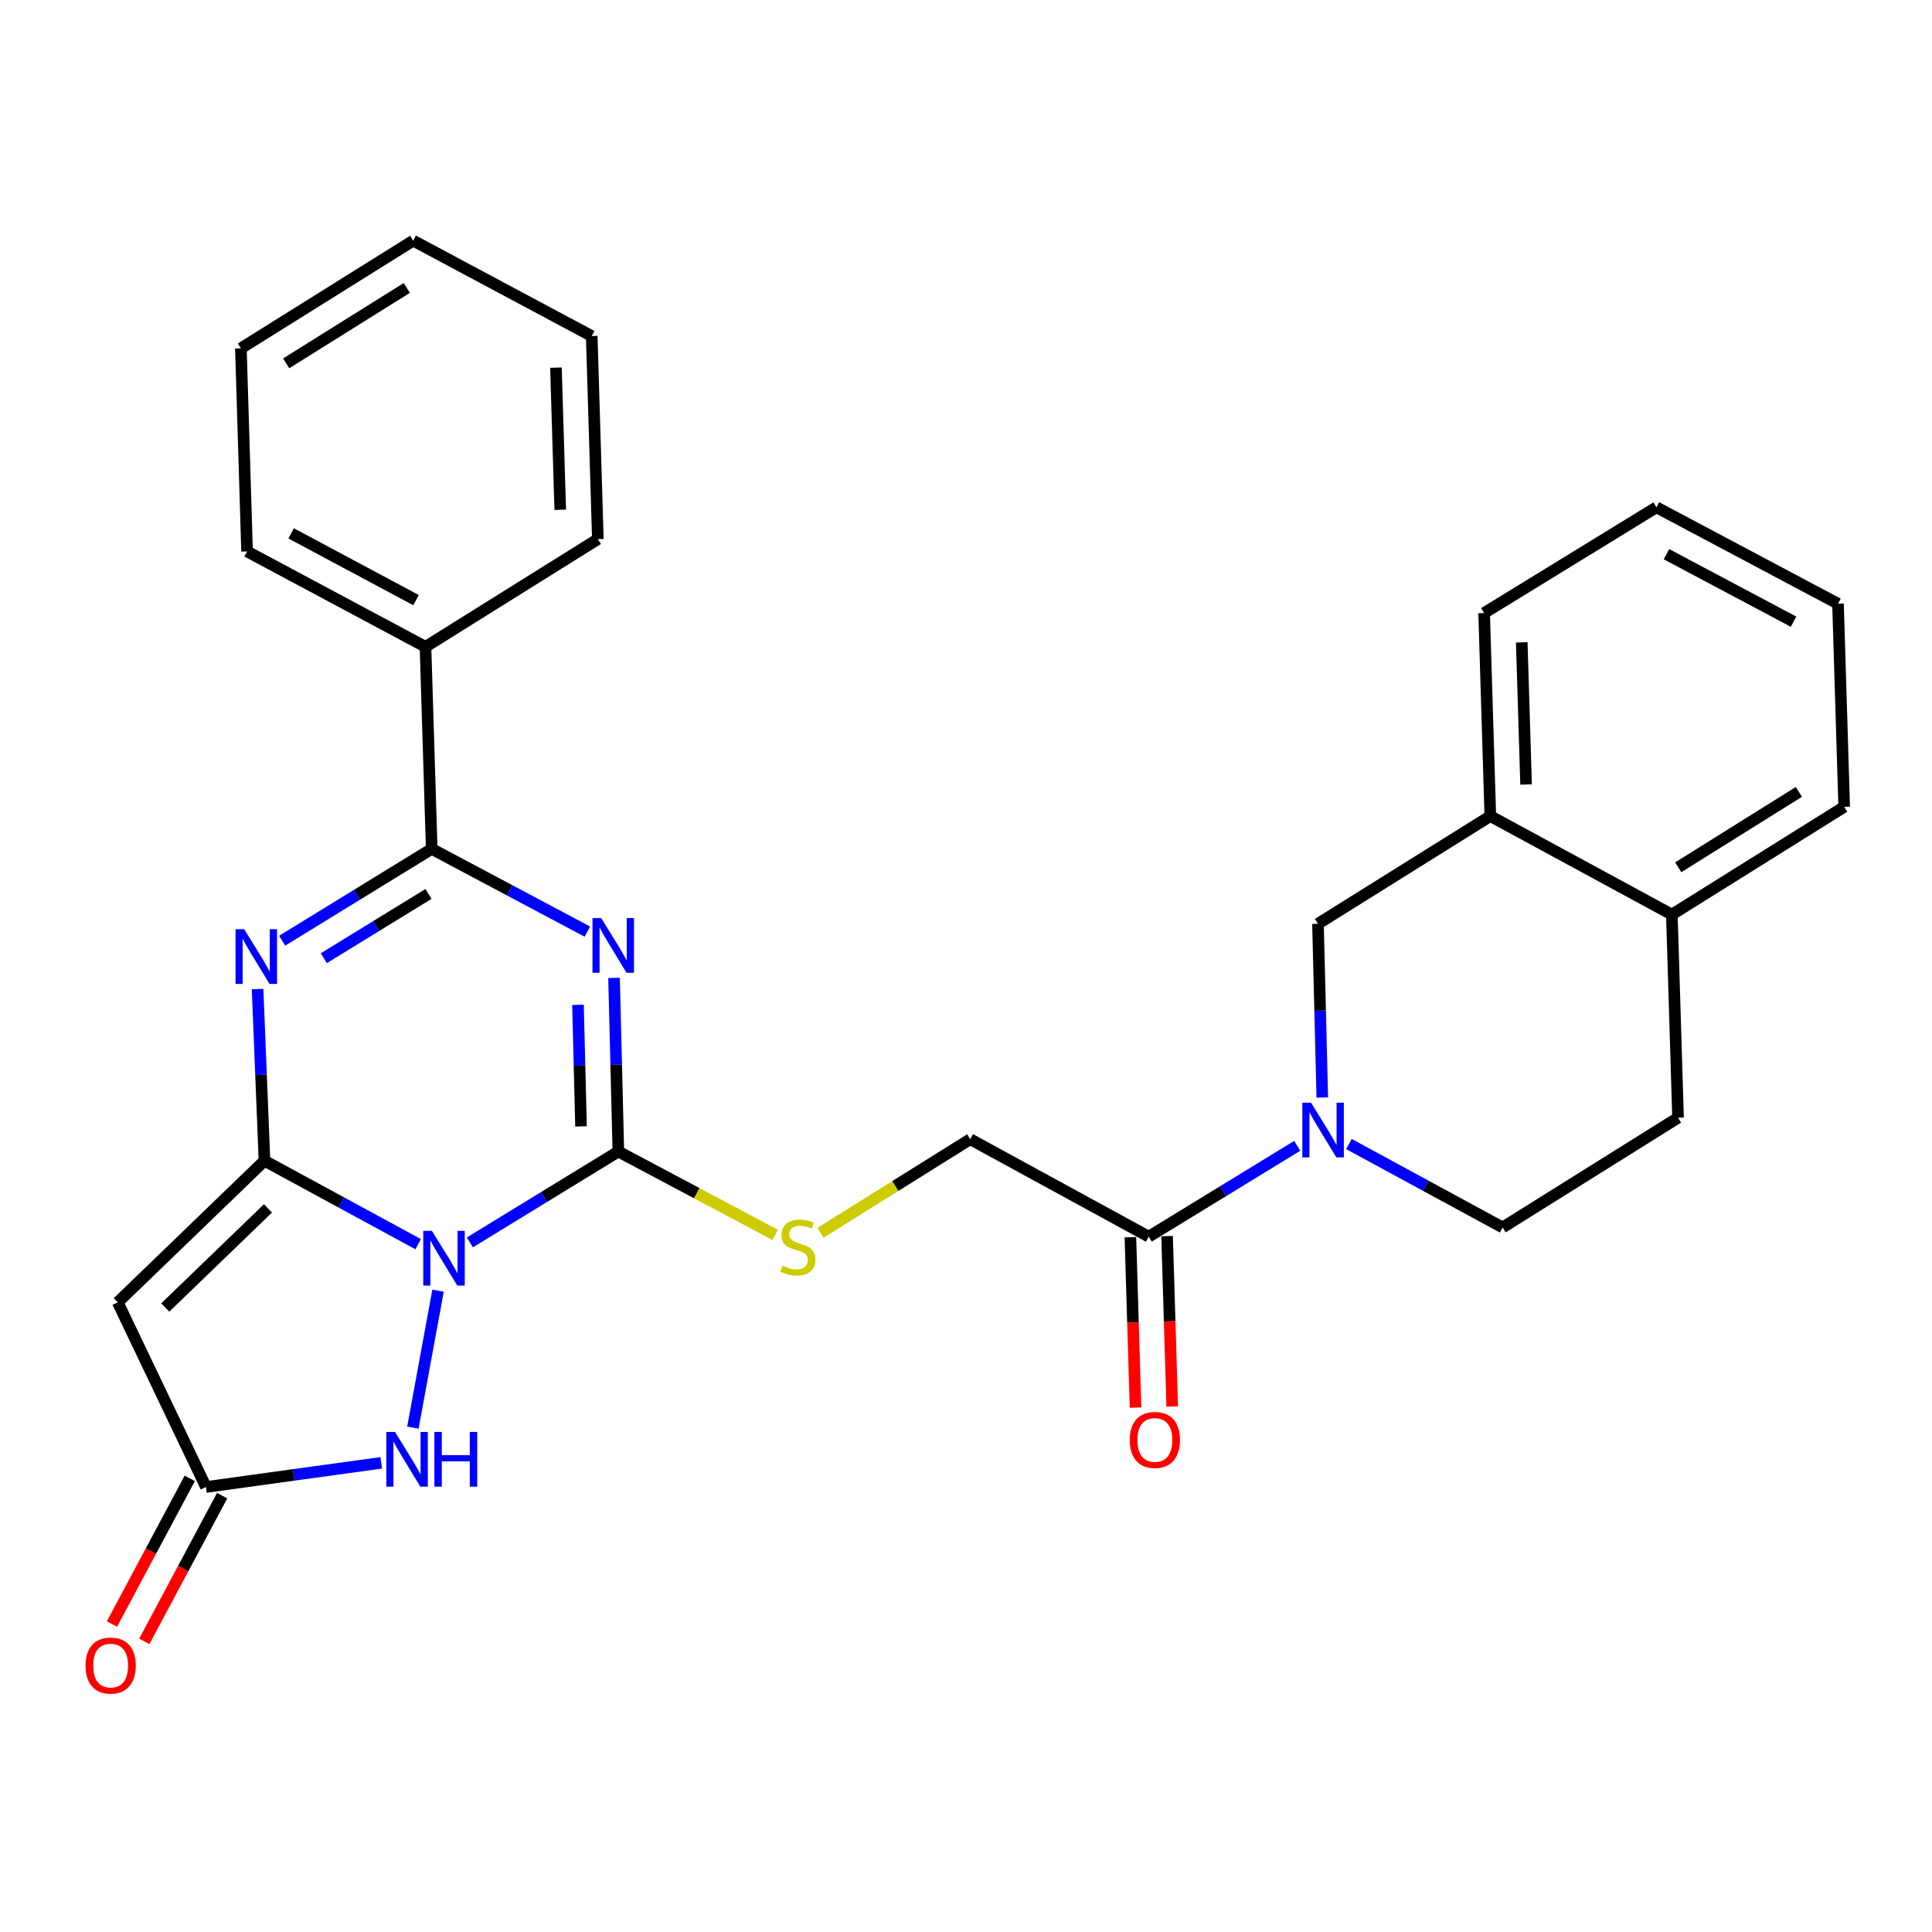 <?xml version='1.0' encoding='iso-8859-1'?>
<svg version='1.1' baseProfile='full'
              xmlns='http://www.w3.org/2000/svg'
                      xmlns:rdkit='http://www.rdkit.org/xml'
                      xmlns:xlink='http://www.w3.org/1999/xlink'
                  xml:space='preserve'
width='1000px' height='1000px' viewBox='0 0 1000 1000'>
<!-- END OF HEADER -->
<rect style='opacity:1.0;fill:#FFFFFF;stroke:none' width='1000' height='1000' x='0' y='0'> </rect>
<path class='bond-0' d='M 216.434,643.984 L 176.664,622.389' style='fill:none;fill-rule:evenodd;stroke:#0000FF;stroke-width:6px;stroke-linecap:butt;stroke-linejoin:miter;stroke-opacity:1' />
<path class='bond-0' d='M 176.664,622.389 L 136.894,600.794' style='fill:none;fill-rule:evenodd;stroke:#000000;stroke-width:6px;stroke-linecap:butt;stroke-linejoin:miter;stroke-opacity:1' />
<path class='bond-2' d='M 243.203,643.061 L 281.632,619.547' style='fill:none;fill-rule:evenodd;stroke:#0000FF;stroke-width:6px;stroke-linecap:butt;stroke-linejoin:miter;stroke-opacity:1' />
<path class='bond-2' d='M 281.632,619.547 L 320.06,596.033' style='fill:none;fill-rule:evenodd;stroke:#000000;stroke-width:6px;stroke-linecap:butt;stroke-linejoin:miter;stroke-opacity:1' />
<path class='bond-6' d='M 226.731,668.056 L 213.71,738.944' style='fill:none;fill-rule:evenodd;stroke:#0000FF;stroke-width:6px;stroke-linecap:butt;stroke-linejoin:miter;stroke-opacity:1' />
<path class='bond-3' d='M 136.894,600.794 L 135.11,556.363' style='fill:none;fill-rule:evenodd;stroke:#000000;stroke-width:6px;stroke-linecap:butt;stroke-linejoin:miter;stroke-opacity:1' />
<path class='bond-3' d='M 135.11,556.363 L 133.325,511.933' style='fill:none;fill-rule:evenodd;stroke:#0000FF;stroke-width:6px;stroke-linecap:butt;stroke-linejoin:miter;stroke-opacity:1' />
<path class='bond-5' d='M 136.894,600.794 L 60.944,674.094' style='fill:none;fill-rule:evenodd;stroke:#000000;stroke-width:6px;stroke-linecap:butt;stroke-linejoin:miter;stroke-opacity:1' />
<path class='bond-5' d='M 138.697,625.46 L 85.532,676.771' style='fill:none;fill-rule:evenodd;stroke:#000000;stroke-width:6px;stroke-linecap:butt;stroke-linejoin:miter;stroke-opacity:1' />
<path class='bond-1' d='M 317.829,506.152 L 318.945,551.092' style='fill:none;fill-rule:evenodd;stroke:#0000FF;stroke-width:6px;stroke-linecap:butt;stroke-linejoin:miter;stroke-opacity:1' />
<path class='bond-1' d='M 318.945,551.092 L 320.06,596.033' style='fill:none;fill-rule:evenodd;stroke:#000000;stroke-width:6px;stroke-linecap:butt;stroke-linejoin:miter;stroke-opacity:1' />
<path class='bond-1' d='M 299.169,520.105 L 299.95,551.564' style='fill:none;fill-rule:evenodd;stroke:#0000FF;stroke-width:6px;stroke-linecap:butt;stroke-linejoin:miter;stroke-opacity:1' />
<path class='bond-1' d='M 299.95,551.564 L 300.731,583.022' style='fill:none;fill-rule:evenodd;stroke:#000000;stroke-width:6px;stroke-linecap:butt;stroke-linejoin:miter;stroke-opacity:1' />
<path class='bond-4' d='M 304.011,482.201 L 263.732,460.792' style='fill:none;fill-rule:evenodd;stroke:#0000FF;stroke-width:6px;stroke-linecap:butt;stroke-linejoin:miter;stroke-opacity:1' />
<path class='bond-4' d='M 263.732,460.792 L 223.453,439.383' style='fill:none;fill-rule:evenodd;stroke:#000000;stroke-width:6px;stroke-linecap:butt;stroke-linejoin:miter;stroke-opacity:1' />
<path class='bond-10' d='M 320.06,596.033 L 360.667,617.607' style='fill:none;fill-rule:evenodd;stroke:#000000;stroke-width:6px;stroke-linecap:butt;stroke-linejoin:miter;stroke-opacity:1' />
<path class='bond-10' d='M 360.667,617.607 L 401.274,639.181' style='fill:none;fill-rule:evenodd;stroke:#CCCC00;stroke-width:6px;stroke-linecap:butt;stroke-linejoin:miter;stroke-opacity:1' />
<path class='bond-30' d='M 146.054,486.9 L 184.754,463.141' style='fill:none;fill-rule:evenodd;stroke:#0000FF;stroke-width:6px;stroke-linecap:butt;stroke-linejoin:miter;stroke-opacity:1' />
<path class='bond-30' d='M 184.754,463.141 L 223.453,439.383' style='fill:none;fill-rule:evenodd;stroke:#000000;stroke-width:6px;stroke-linecap:butt;stroke-linejoin:miter;stroke-opacity:1' />
<path class='bond-30' d='M 167.605,495.965 L 194.695,479.334' style='fill:none;fill-rule:evenodd;stroke:#0000FF;stroke-width:6px;stroke-linecap:butt;stroke-linejoin:miter;stroke-opacity:1' />
<path class='bond-30' d='M 194.695,479.334 L 221.784,462.703' style='fill:none;fill-rule:evenodd;stroke:#000000;stroke-width:6px;stroke-linecap:butt;stroke-linejoin:miter;stroke-opacity:1' />
<path class='bond-14' d='M 223.453,439.383 L 220.233,334.795' style='fill:none;fill-rule:evenodd;stroke:#000000;stroke-width:6px;stroke-linecap:butt;stroke-linejoin:miter;stroke-opacity:1' />
<path class='bond-29' d='M 60.944,674.094 L 106.609,769.667' style='fill:none;fill-rule:evenodd;stroke:#000000;stroke-width:6px;stroke-linecap:butt;stroke-linejoin:miter;stroke-opacity:1' />
<path class='bond-8' d='M 197.334,757.164 L 151.972,763.416' style='fill:none;fill-rule:evenodd;stroke:#0000FF;stroke-width:6px;stroke-linecap:butt;stroke-linejoin:miter;stroke-opacity:1' />
<path class='bond-8' d='M 151.972,763.416 L 106.609,769.667' style='fill:none;fill-rule:evenodd;stroke:#000000;stroke-width:6px;stroke-linecap:butt;stroke-linejoin:miter;stroke-opacity:1' />
<path class='bond-7' d='M 671.446,593.083 L 633.017,616.588' style='fill:none;fill-rule:evenodd;stroke:#0000FF;stroke-width:6px;stroke-linecap:butt;stroke-linejoin:miter;stroke-opacity:1' />
<path class='bond-7' d='M 633.017,616.588 L 594.588,640.093' style='fill:none;fill-rule:evenodd;stroke:#000000;stroke-width:6px;stroke-linecap:butt;stroke-linejoin:miter;stroke-opacity:1' />
<path class='bond-11' d='M 684.413,568.067 L 683.297,523.111' style='fill:none;fill-rule:evenodd;stroke:#0000FF;stroke-width:6px;stroke-linecap:butt;stroke-linejoin:miter;stroke-opacity:1' />
<path class='bond-11' d='M 683.297,523.111 L 682.181,478.155' style='fill:none;fill-rule:evenodd;stroke:#000000;stroke-width:6px;stroke-linecap:butt;stroke-linejoin:miter;stroke-opacity:1' />
<path class='bond-13' d='M 698.214,592.16 L 737.985,613.746' style='fill:none;fill-rule:evenodd;stroke:#0000FF;stroke-width:6px;stroke-linecap:butt;stroke-linejoin:miter;stroke-opacity:1' />
<path class='bond-13' d='M 737.985,613.746 L 777.755,635.333' style='fill:none;fill-rule:evenodd;stroke:#000000;stroke-width:6px;stroke-linecap:butt;stroke-linejoin:miter;stroke-opacity:1' />
<path class='bond-17' d='M 98.23,765.191 L 78.085,802.899' style='fill:none;fill-rule:evenodd;stroke:#000000;stroke-width:6px;stroke-linecap:butt;stroke-linejoin:miter;stroke-opacity:1' />
<path class='bond-17' d='M 78.085,802.899 L 57.94,840.607' style='fill:none;fill-rule:evenodd;stroke:#FF0000;stroke-width:6px;stroke-linecap:butt;stroke-linejoin:miter;stroke-opacity:1' />
<path class='bond-17' d='M 114.989,774.144 L 94.844,811.852' style='fill:none;fill-rule:evenodd;stroke:#000000;stroke-width:6px;stroke-linecap:butt;stroke-linejoin:miter;stroke-opacity:1' />
<path class='bond-17' d='M 94.844,811.852 L 74.699,849.56' style='fill:none;fill-rule:evenodd;stroke:#FF0000;stroke-width:6px;stroke-linecap:butt;stroke-linejoin:miter;stroke-opacity:1' />
<path class='bond-9' d='M 594.588,640.093 L 502.182,589.647' style='fill:none;fill-rule:evenodd;stroke:#000000;stroke-width:6px;stroke-linecap:butt;stroke-linejoin:miter;stroke-opacity:1' />
<path class='bond-18' d='M 585.092,640.379 L 586.421,684.473' style='fill:none;fill-rule:evenodd;stroke:#000000;stroke-width:6px;stroke-linecap:butt;stroke-linejoin:miter;stroke-opacity:1' />
<path class='bond-18' d='M 586.421,684.473 L 587.749,728.567' style='fill:none;fill-rule:evenodd;stroke:#FF0000;stroke-width:6px;stroke-linecap:butt;stroke-linejoin:miter;stroke-opacity:1' />
<path class='bond-18' d='M 604.084,639.807 L 605.413,683.901' style='fill:none;fill-rule:evenodd;stroke:#000000;stroke-width:6px;stroke-linecap:butt;stroke-linejoin:miter;stroke-opacity:1' />
<path class='bond-18' d='M 605.413,683.901 L 606.741,727.995' style='fill:none;fill-rule:evenodd;stroke:#FF0000;stroke-width:6px;stroke-linecap:butt;stroke-linejoin:miter;stroke-opacity:1' />
<path class='bond-15' d='M 424.694,638.083 L 463.438,613.865' style='fill:none;fill-rule:evenodd;stroke:#CCCC00;stroke-width:6px;stroke-linecap:butt;stroke-linejoin:miter;stroke-opacity:1' />
<path class='bond-15' d='M 463.438,613.865 L 502.182,589.647' style='fill:none;fill-rule:evenodd;stroke:#000000;stroke-width:6px;stroke-linecap:butt;stroke-linejoin:miter;stroke-opacity:1' />
<path class='bond-12' d='M 682.181,478.155 L 771.39,422.398' style='fill:none;fill-rule:evenodd;stroke:#000000;stroke-width:6px;stroke-linecap:butt;stroke-linejoin:miter;stroke-opacity:1' />
<path class='bond-20' d='M 771.39,422.398 L 768.181,317.304' style='fill:none;fill-rule:evenodd;stroke:#000000;stroke-width:6px;stroke-linecap:butt;stroke-linejoin:miter;stroke-opacity:1' />
<path class='bond-20' d='M 789.9,406.054 L 787.654,332.488' style='fill:none;fill-rule:evenodd;stroke:#000000;stroke-width:6px;stroke-linecap:butt;stroke-linejoin:miter;stroke-opacity:1' />
<path class='bond-32' d='M 771.39,422.398 L 865.348,473.384' style='fill:none;fill-rule:evenodd;stroke:#000000;stroke-width:6px;stroke-linecap:butt;stroke-linejoin:miter;stroke-opacity:1' />
<path class='bond-19' d='M 777.755,635.333 L 868.557,578.531' style='fill:none;fill-rule:evenodd;stroke:#000000;stroke-width:6px;stroke-linecap:butt;stroke-linejoin:miter;stroke-opacity:1' />
<path class='bond-22' d='M 220.233,334.795 L 127.879,285.414' style='fill:none;fill-rule:evenodd;stroke:#000000;stroke-width:6px;stroke-linecap:butt;stroke-linejoin:miter;stroke-opacity:1' />
<path class='bond-22' d='M 215.339,310.632 L 150.692,276.065' style='fill:none;fill-rule:evenodd;stroke:#000000;stroke-width:6px;stroke-linecap:butt;stroke-linejoin:miter;stroke-opacity:1' />
<path class='bond-23' d='M 220.233,334.795 L 309.452,279.049' style='fill:none;fill-rule:evenodd;stroke:#000000;stroke-width:6px;stroke-linecap:butt;stroke-linejoin:miter;stroke-opacity:1' />
<path class='bond-16' d='M 865.348,473.384 L 868.557,578.531' style='fill:none;fill-rule:evenodd;stroke:#000000;stroke-width:6px;stroke-linecap:butt;stroke-linejoin:miter;stroke-opacity:1' />
<path class='bond-21' d='M 865.348,473.384 L 954.545,417.627' style='fill:none;fill-rule:evenodd;stroke:#000000;stroke-width:6px;stroke-linecap:butt;stroke-linejoin:miter;stroke-opacity:1' />
<path class='bond-21' d='M 868.656,448.908 L 931.094,409.879' style='fill:none;fill-rule:evenodd;stroke:#000000;stroke-width:6px;stroke-linecap:butt;stroke-linejoin:miter;stroke-opacity:1' />
<path class='bond-24' d='M 768.181,317.304 L 857.378,262.582' style='fill:none;fill-rule:evenodd;stroke:#000000;stroke-width:6px;stroke-linecap:butt;stroke-linejoin:miter;stroke-opacity:1' />
<path class='bond-25' d='M 954.545,417.627 L 951.347,312.49' style='fill:none;fill-rule:evenodd;stroke:#000000;stroke-width:6px;stroke-linecap:butt;stroke-linejoin:miter;stroke-opacity:1' />
<path class='bond-27' d='M 127.879,285.414 L 124.681,180.309' style='fill:none;fill-rule:evenodd;stroke:#000000;stroke-width:6px;stroke-linecap:butt;stroke-linejoin:miter;stroke-opacity:1' />
<path class='bond-26' d='M 309.452,279.049 L 306.274,173.944' style='fill:none;fill-rule:evenodd;stroke:#000000;stroke-width:6px;stroke-linecap:butt;stroke-linejoin:miter;stroke-opacity:1' />
<path class='bond-26' d='M 289.983,263.857 L 287.759,190.284' style='fill:none;fill-rule:evenodd;stroke:#000000;stroke-width:6px;stroke-linecap:butt;stroke-linejoin:miter;stroke-opacity:1' />
<path class='bond-33' d='M 857.378,262.582 L 951.347,312.49' style='fill:none;fill-rule:evenodd;stroke:#000000;stroke-width:6px;stroke-linecap:butt;stroke-linejoin:miter;stroke-opacity:1' />
<path class='bond-33' d='M 862.561,286.849 L 928.339,321.785' style='fill:none;fill-rule:evenodd;stroke:#000000;stroke-width:6px;stroke-linecap:butt;stroke-linejoin:miter;stroke-opacity:1' />
<path class='bond-28' d='M 306.274,173.944 L 213.868,124.563' style='fill:none;fill-rule:evenodd;stroke:#000000;stroke-width:6px;stroke-linecap:butt;stroke-linejoin:miter;stroke-opacity:1' />
<path class='bond-31' d='M 124.681,180.309 L 213.868,124.563' style='fill:none;fill-rule:evenodd;stroke:#000000;stroke-width:6px;stroke-linecap:butt;stroke-linejoin:miter;stroke-opacity:1' />
<path class='bond-31' d='M 148.13,188.059 L 210.561,149.037' style='fill:none;fill-rule:evenodd;stroke:#000000;stroke-width:6px;stroke-linecap:butt;stroke-linejoin:miter;stroke-opacity:1' />
<path  class='atom-0' d='M 223.558 637.091
L 232.838 652.091
Q 233.758 653.571, 235.238 656.251
Q 236.718 658.931, 236.798 659.091
L 236.798 637.091
L 240.558 637.091
L 240.558 665.411
L 236.678 665.411
L 226.718 649.011
Q 225.558 647.091, 224.318 644.891
Q 223.118 642.691, 222.758 642.011
L 222.758 665.411
L 219.078 665.411
L 219.078 637.091
L 223.558 637.091
' fill='#0000FF'/>
<path  class='atom-2' d='M 311.151 475.163
L 320.431 490.163
Q 321.351 491.643, 322.831 494.323
Q 324.311 497.003, 324.391 497.163
L 324.391 475.163
L 328.151 475.163
L 328.151 503.483
L 324.271 503.483
L 314.311 487.083
Q 313.151 485.163, 311.911 482.963
Q 310.711 480.763, 310.351 480.083
L 310.351 503.483
L 306.671 503.483
L 306.671 475.163
L 311.151 475.163
' fill='#0000FF'/>
<path  class='atom-4' d='M 126.391 480.969
L 135.671 495.969
Q 136.591 497.449, 138.071 500.129
Q 139.551 502.809, 139.631 502.969
L 139.631 480.969
L 143.391 480.969
L 143.391 509.289
L 139.511 509.289
L 129.551 492.889
Q 128.391 490.969, 127.151 488.769
Q 125.951 486.569, 125.591 485.889
L 125.591 509.289
L 121.911 509.289
L 121.911 480.969
L 126.391 480.969
' fill='#0000FF'/>
<path  class='atom-7' d='M 204.441 741.162
L 213.721 756.162
Q 214.641 757.642, 216.121 760.322
Q 217.601 763.002, 217.681 763.162
L 217.681 741.162
L 221.441 741.162
L 221.441 769.482
L 217.561 769.482
L 207.601 753.082
Q 206.441 751.162, 205.201 748.962
Q 204.001 746.762, 203.641 746.082
L 203.641 769.482
L 199.961 769.482
L 199.961 741.162
L 204.441 741.162
' fill='#0000FF'/>
<path  class='atom-7' d='M 224.841 741.162
L 228.681 741.162
L 228.681 753.202
L 243.161 753.202
L 243.161 741.162
L 247.001 741.162
L 247.001 769.482
L 243.161 769.482
L 243.161 756.402
L 228.681 756.402
L 228.681 769.482
L 224.841 769.482
L 224.841 741.162
' fill='#0000FF'/>
<path  class='atom-8' d='M 678.571 570.736
L 687.851 585.736
Q 688.771 587.216, 690.251 589.896
Q 691.731 592.576, 691.811 592.736
L 691.811 570.736
L 695.571 570.736
L 695.571 599.056
L 691.691 599.056
L 681.731 582.656
Q 680.571 580.736, 679.331 578.536
Q 678.131 576.336, 677.771 575.656
L 677.771 599.056
L 674.091 599.056
L 674.091 570.736
L 678.571 570.736
' fill='#0000FF'/>
<path  class='atom-11' d='M 404.984 655.123
Q 405.304 655.243, 406.624 655.803
Q 407.944 656.363, 409.384 656.723
Q 410.864 657.043, 412.304 657.043
Q 414.984 657.043, 416.544 655.763
Q 418.104 654.443, 418.104 652.163
Q 418.104 650.603, 417.304 649.643
Q 416.544 648.683, 415.344 648.163
Q 414.144 647.643, 412.144 647.043
Q 409.624 646.283, 408.104 645.563
Q 406.624 644.843, 405.544 643.323
Q 404.504 641.803, 404.504 639.243
Q 404.504 635.683, 406.904 633.483
Q 409.344 631.283, 414.144 631.283
Q 417.424 631.283, 421.144 632.843
L 420.224 635.923
Q 416.824 634.523, 414.264 634.523
Q 411.504 634.523, 409.984 635.683
Q 408.464 636.803, 408.504 638.763
Q 408.504 640.283, 409.264 641.203
Q 410.064 642.123, 411.184 642.643
Q 412.344 643.163, 414.264 643.763
Q 416.824 644.563, 418.344 645.363
Q 419.864 646.163, 420.944 647.803
Q 422.064 649.403, 422.064 652.163
Q 422.064 656.083, 419.424 658.203
Q 416.824 660.283, 412.464 660.283
Q 409.944 660.283, 408.024 659.723
Q 406.144 659.203, 403.904 658.283
L 404.984 655.123
' fill='#CCCC00'/>
<path  class='atom-18' d='M 44.271 862.101
Q 44.271 855.301, 47.631 851.501
Q 50.991 847.701, 57.271 847.701
Q 63.551 847.701, 66.911 851.501
Q 70.271 855.301, 70.271 862.101
Q 70.271 868.981, 66.871 872.901
Q 63.471 876.781, 57.271 876.781
Q 51.031 876.781, 47.631 872.901
Q 44.271 869.021, 44.271 862.101
M 57.271 873.581
Q 61.591 873.581, 63.911 870.701
Q 66.271 867.781, 66.271 862.101
Q 66.271 856.541, 63.911 853.741
Q 61.591 850.901, 57.271 850.901
Q 52.951 850.901, 50.591 853.701
Q 48.271 856.501, 48.271 862.101
Q 48.271 867.821, 50.591 870.701
Q 52.951 873.581, 57.271 873.581
' fill='#FF0000'/>
<path  class='atom-19' d='M 584.755 745.31
Q 584.755 738.51, 588.115 734.71
Q 591.475 730.91, 597.755 730.91
Q 604.035 730.91, 607.395 734.71
Q 610.755 738.51, 610.755 745.31
Q 610.755 752.19, 607.355 756.11
Q 603.955 759.99, 597.755 759.99
Q 591.515 759.99, 588.115 756.11
Q 584.755 752.23, 584.755 745.31
M 597.755 756.79
Q 602.075 756.79, 604.395 753.91
Q 606.755 750.99, 606.755 745.31
Q 606.755 739.75, 604.395 736.95
Q 602.075 734.11, 597.755 734.11
Q 593.435 734.11, 591.075 736.91
Q 588.755 739.71, 588.755 745.31
Q 588.755 751.03, 591.075 753.91
Q 593.435 756.79, 597.755 756.79
' fill='#FF0000'/>
</svg>
